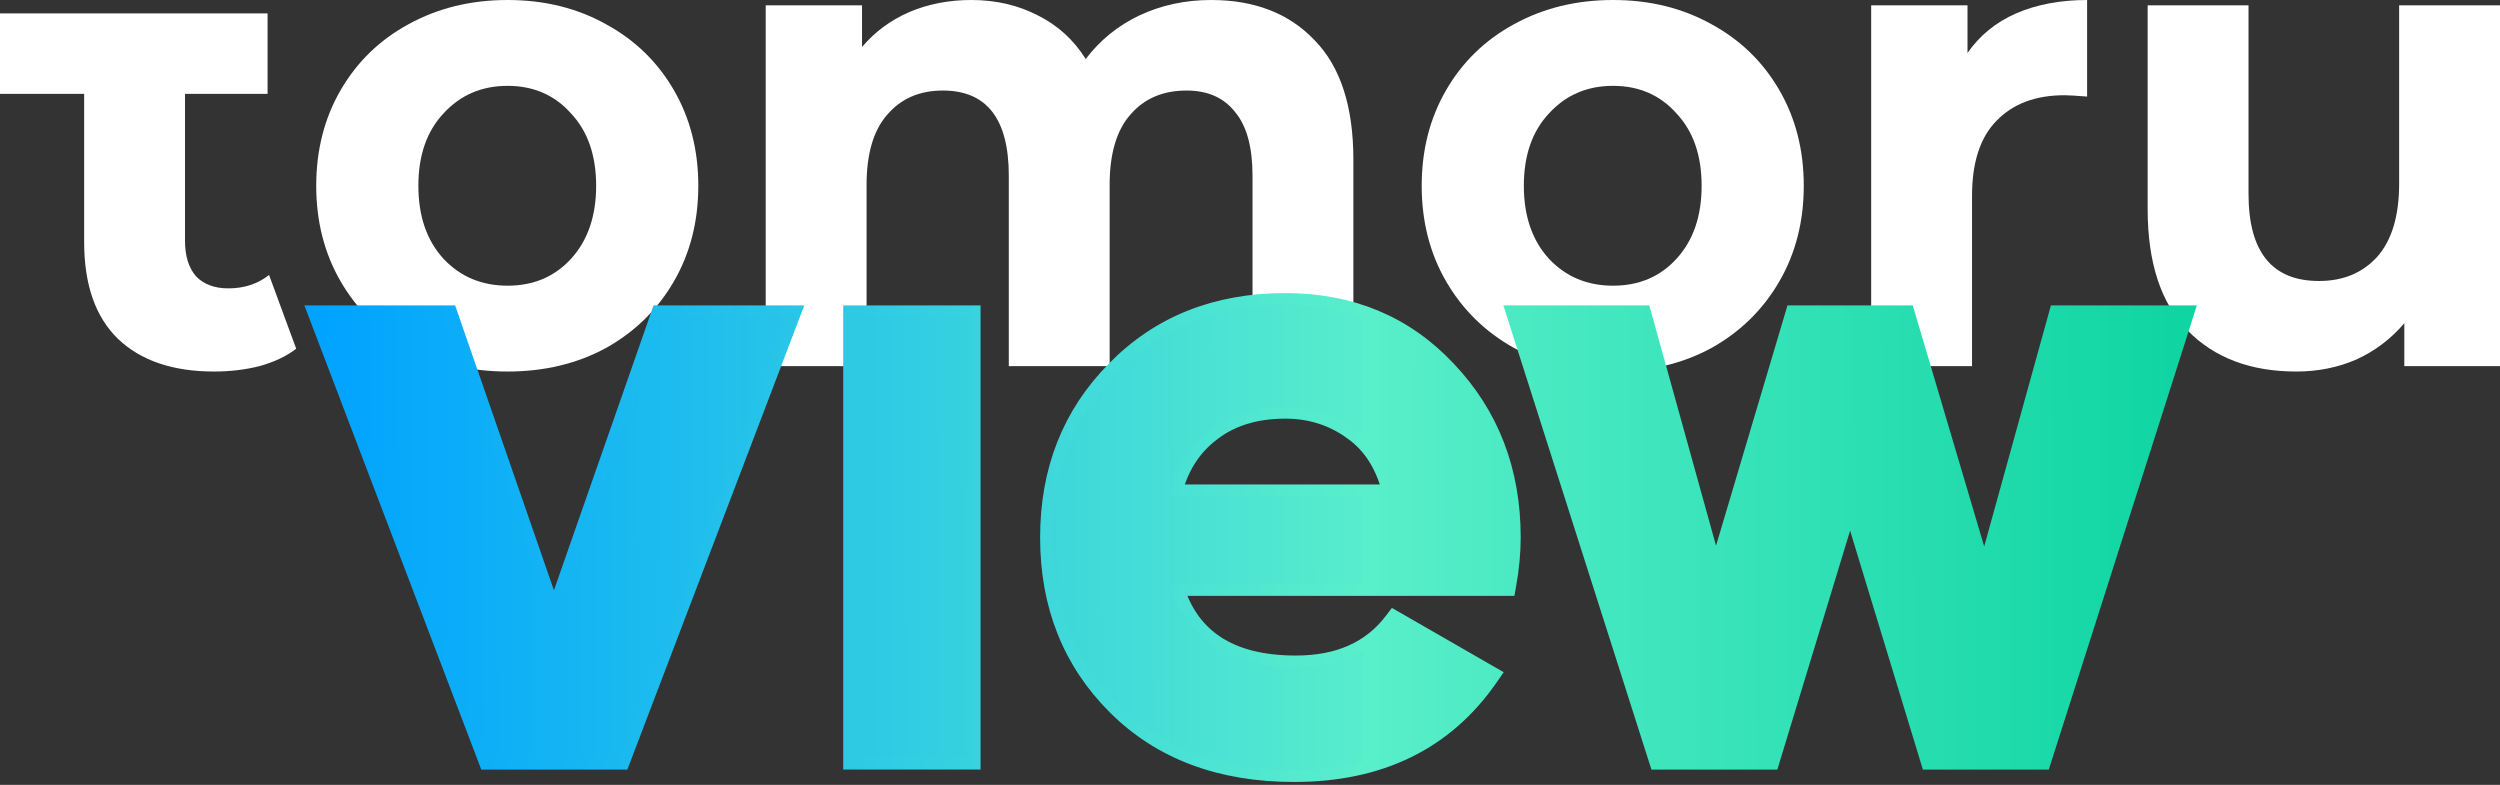 <?xml version="1.0" encoding="UTF-8"?> <svg xmlns="http://www.w3.org/2000/svg" width="172" height="54" viewBox="0 0 172 54" fill="none"><rect x="0" y="0" width="172" height="54" fill="#333333" stroke="none"/><path d="M20.379 23.992C19.697 24.515 18.852 24.915 17.843 25.192C16.865 25.438 15.827 25.561 14.73 25.561C11.883 25.561 9.674 24.808 8.103 23.3C6.561 21.793 5.79 19.578 5.79 16.656V6.459H0L0 0.923H5.79H12.728H18.409V6.459H12.728V16.564C12.728 17.61 12.98 18.425 13.485 19.009C14.018 19.563 14.76 19.84 15.709 19.84C16.806 19.84 17.74 19.532 18.511 18.917L20.379 23.992Z" fill="white"></path><path d="M34.922 25.561C32.401 25.561 30.133 25.023 28.117 23.946C26.13 22.839 24.573 21.316 23.446 19.378C22.32 17.441 21.756 15.241 21.756 12.781C21.756 10.32 22.32 8.12 23.446 6.183C24.573 4.245 26.13 2.738 28.117 1.661C30.133 0.554 32.401 0 34.922 0C37.442 0 39.696 0.554 41.682 1.661C43.669 2.738 45.226 4.245 46.353 6.183C47.48 8.12 48.043 10.32 48.043 12.781C48.043 15.241 47.48 17.441 46.353 19.378C45.226 21.316 43.669 22.839 41.682 23.946C39.696 25.023 37.442 25.561 34.922 25.561ZM34.922 19.655C36.701 19.655 38.154 19.04 39.281 17.81C40.437 16.549 41.015 14.872 41.015 12.781C41.015 10.689 40.437 9.028 39.281 7.798C38.154 6.536 36.701 5.906 34.922 5.906C33.143 5.906 31.675 6.536 30.518 7.798C29.362 9.028 28.784 10.689 28.784 12.781C28.784 14.872 29.362 16.549 30.518 17.81C31.675 19.04 33.143 19.655 34.922 19.655Z" fill="white"></path><path d="M83.326 0C86.321 0 88.694 0.923 90.443 2.768C92.222 4.583 93.112 7.321 93.112 10.981V25.192H86.173V12.088C86.173 10.12 85.773 8.659 84.972 7.705C84.201 6.721 83.089 6.229 81.636 6.229C80.005 6.229 78.716 6.782 77.767 7.89C76.818 8.966 76.343 10.581 76.343 12.734V25.192H69.405V12.088C69.405 8.182 67.892 6.229 64.868 6.229C63.267 6.229 61.992 6.782 61.043 7.89C60.094 8.966 59.62 10.581 59.62 12.734V25.192H52.681V0.369H59.308V3.23C60.198 2.184 61.28 1.384 62.555 0.831C63.86 0.277 65.283 0 66.825 0C68.515 0 70.042 0.354 71.406 1.061C72.77 1.738 73.867 2.738 74.698 4.06C75.676 2.768 76.907 1.769 78.389 1.061C79.902 0.354 81.547 0 83.326 0Z" fill="white"></path><path d="M110.978 25.561C108.458 25.561 106.189 25.023 104.173 23.946C102.186 22.839 100.63 21.316 99.503 19.378C98.376 17.441 97.813 15.241 97.813 12.781C97.813 10.32 98.376 8.12 99.503 6.183C100.63 4.245 102.186 2.738 104.173 1.661C106.189 0.554 108.458 0 110.978 0C113.499 0 115.752 0.554 117.739 1.661C119.726 2.738 121.282 4.245 122.409 6.183C123.536 8.12 124.099 10.32 124.099 12.781C124.099 15.241 123.536 17.441 122.409 19.378C121.282 21.316 119.726 22.839 117.739 23.946C115.752 25.023 113.499 25.561 110.978 25.561ZM110.978 19.655C112.757 19.655 114.21 19.04 115.337 17.81C116.494 16.549 117.072 14.872 117.072 12.781C117.072 10.689 116.494 9.028 115.337 7.798C114.21 6.536 112.757 5.906 110.978 5.906C109.199 5.906 107.731 6.536 106.575 7.798C105.418 9.028 104.84 10.689 104.84 12.781C104.84 14.872 105.418 16.549 106.575 17.81C107.731 19.04 109.199 19.655 110.978 19.655Z" fill="white"></path><path d="M135.365 3.645C136.195 2.445 137.307 1.538 138.701 0.923C140.124 0.308 141.755 0 143.593 0V6.644C142.822 6.583 142.303 6.552 142.036 6.552C140.05 6.552 138.493 7.136 137.366 8.305C136.239 9.443 135.676 11.166 135.676 13.473V25.192H128.737V0.369H135.365V3.645Z" fill="white"></path><path d="M172 0.369V25.192H165.417V22.239C164.498 23.316 163.401 24.146 162.126 24.731C160.851 25.284 159.472 25.561 157.989 25.561C154.846 25.561 152.355 24.623 150.517 22.747C148.678 20.87 147.759 18.087 147.759 14.395V0.369H154.698V13.334C154.698 17.333 156.314 19.332 159.546 19.332C161.207 19.332 162.541 18.779 163.549 17.671C164.557 16.533 165.061 14.857 165.061 12.642V0.369H172Z" fill="white"></path><path d="M141.711 21.411H141.407L141.326 21.704L136.525 39.046L131.383 21.697L131.298 21.411H131H123.575H123.277L123.192 21.697L118.05 38.99L113.249 21.704L113.168 21.411H112.864H104.526H103.979L104.145 21.932L113.822 52.269L113.911 52.547H114.203H121.688H121.985L122.071 52.264L127.287 35.136L132.504 52.264L132.59 52.547H132.886H140.372H140.664L140.753 52.269L150.43 21.932L150.596 21.411H150.049H141.711ZM83.734 44.142C82.523 43.337 81.647 42.165 81.117 40.598H103.52H103.855L103.914 40.269C104.12 39.116 104.224 38.02 104.224 36.982C104.224 32.358 102.729 28.455 99.733 25.301C96.772 22.142 92.993 20.565 88.427 20.565C83.624 20.565 79.663 22.137 76.578 25.296C73.497 28.41 71.96 32.315 71.96 36.982C71.96 41.691 73.518 45.618 76.642 48.733C79.773 51.854 83.918 53.4 89.035 53.4C94.992 53.4 99.545 51.184 102.631 46.736L102.879 46.378L102.502 46.161L96.173 42.521L95.868 42.346L95.655 42.625C94.203 44.53 92.06 45.501 89.157 45.501C86.875 45.501 85.079 45.036 83.734 44.142ZM92.937 29.842L92.942 29.845C94.154 30.709 95.002 31.992 95.466 33.731H80.969C81.431 32.107 82.257 30.858 83.435 29.959L83.435 29.959L83.441 29.954C84.737 28.929 86.388 28.403 88.427 28.403C90.131 28.403 91.63 28.884 92.937 29.842ZM58.413 52.146V52.545H58.813H66.663H67.063V52.146V21.809V21.41H66.663H58.813H58.413V21.809V52.146ZM45.532 21.411H45.248L45.155 21.679L38.109 41.83L31.121 21.68L31.028 21.411H30.743H22.101H21.521L21.728 21.953L33.291 52.289L33.389 52.547H33.665H42.611H42.886L42.985 52.289L54.548 21.953L54.755 21.411H54.174H45.532Z" fill="url(#paint0_linear_15694_35375)" stroke="url(#paint1_linear_15694_35375)" stroke-width="0.8"></path><defs><linearGradient id="paint0_linear_15694_35375" x1="22.101" y1="36.979" x2="150.048" y2="36.692" gradientUnits="userSpaceOnUse"><stop stop-color="#00A3FF"></stop><stop offset="0.56" stop-color="#57EDCC"></stop><stop offset="0.56" stop-color="#59EFCB"></stop><stop offset="1" stop-color="#0FD5A2"></stop></linearGradient><linearGradient id="paint1_linear_15694_35375" x1="22.101" y1="36.979" x2="150.048" y2="36.692" gradientUnits="userSpaceOnUse"><stop stop-color="#00A3FF"></stop><stop offset="0.56" stop-color="#59EFCB"></stop><stop offset="1" stop-color="#0FD5A2"></stop></linearGradient></defs></svg> 